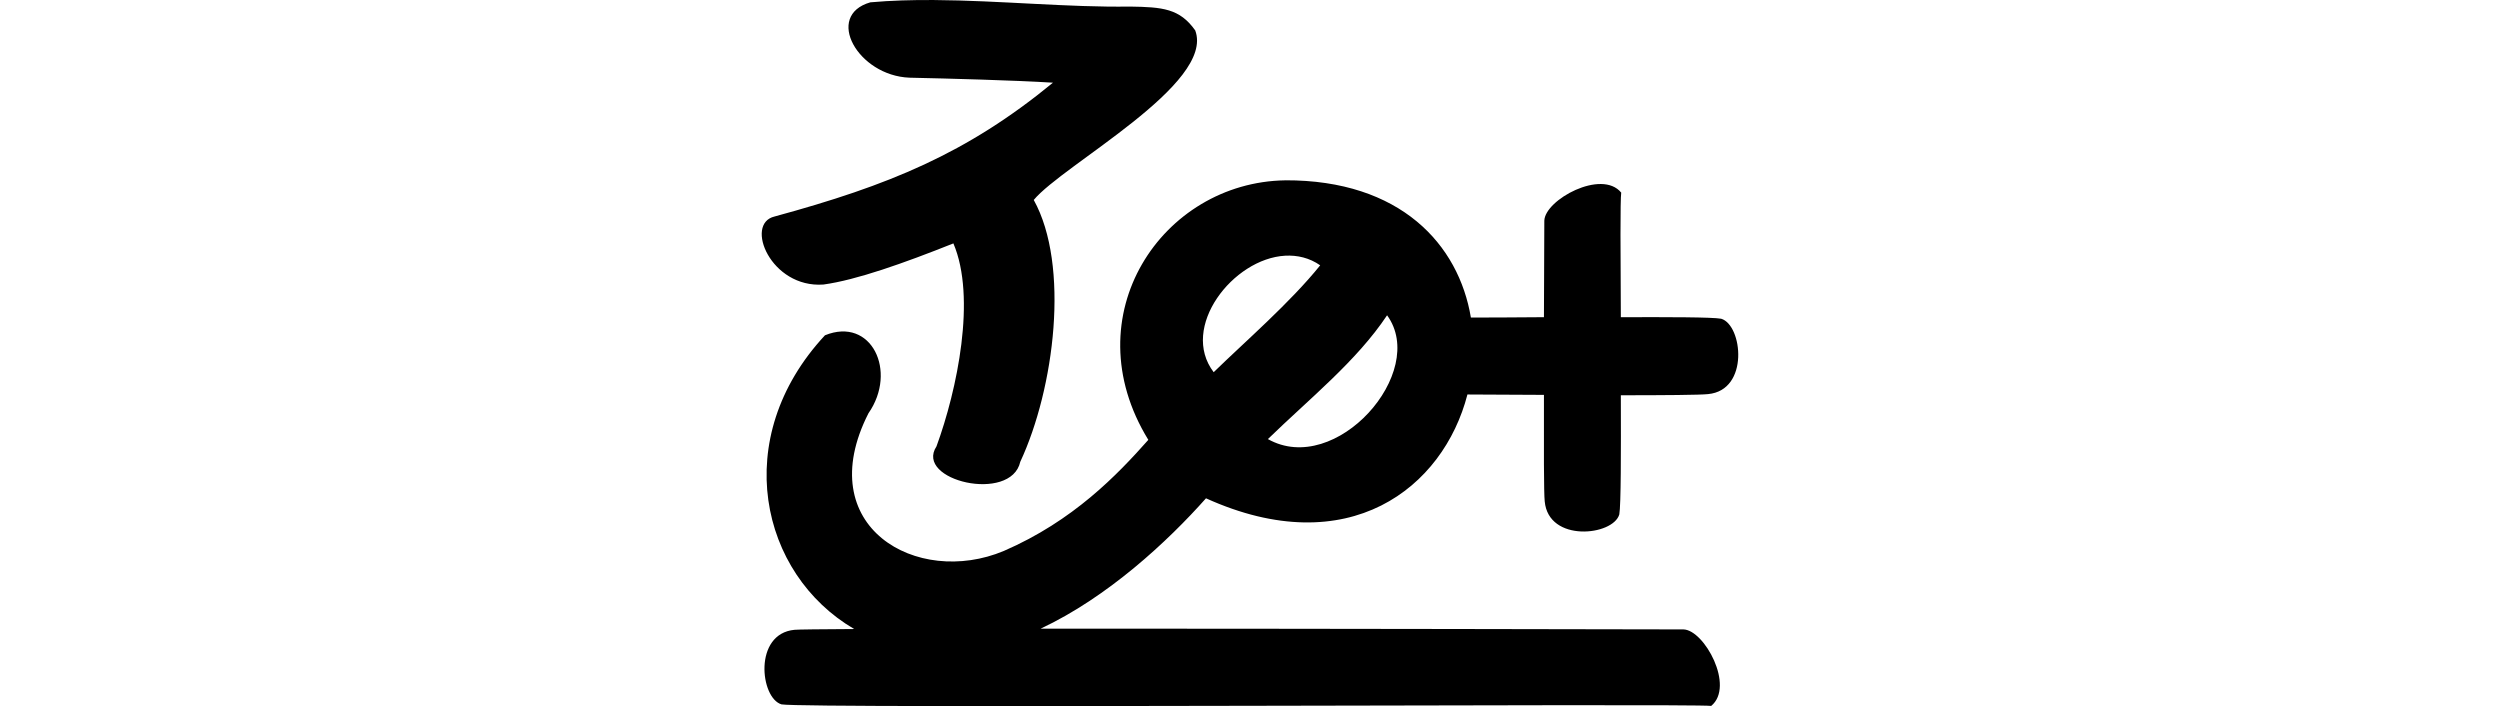 <?xml version="1.0" encoding="UTF-8" standalone="no"?>
<!-- Created with Inkscape (http://www.inkscape.org/) -->

<svg
   xmlns:dc="http://purl.org/dc/elements/1.1/"
   xmlns:cc="http://creativecommons.org/ns#"
   xmlns:rdf="http://www.w3.org/1999/02/22-rdf-syntax-ns#"
   xmlns:svg="http://www.w3.org/2000/svg"
   xmlns="http://www.w3.org/2000/svg"
   xmlns:sodipodi="http://sodipodi.sourceforge.net/DTD/sodipodi-0.dtd"
   xmlns:inkscape="http://www.inkscape.org/namespaces/inkscape"
   width="200"
   height="56.491"
   id="svg2"
   version="1.1"
   inkscape:version="0.48.3.1 r9886"
   sodipodi:docname="field.svg">
  <defs
     id="defs4" />
  <sodipodi:namedview
     id="base"
     pagecolor="#ffffff"
     bordercolor="#666666"
     borderopacity="1.0"
     inkscape:pageopacity="0.0"
     inkscape:pageshadow="2"
     inkscape:zoom="3.959798"
     inkscape:cx="-19.244649"
     inkscape:cy="-5.3305635"
     inkscape:document-units="px"
     inkscape:current-layer="layer1"
     showgrid="false"
     fit-margin-top="0"
     fit-margin-left="0"
     fit-margin-right="0"
     fit-margin-bottom="0"
     inkscape:window-width="1301"
     inkscape:window-height="744"
     inkscape:window-x="65"
     inkscape:window-y="24"
     inkscape:window-maximized="1"
     showguides="true"
     inkscape:guide-bbox="true" />
  <g
     inkscape:label="Layer 1"
     inkscape:groupmode="layer"
     id="layer1"
     transform="translate(-1076.945,-1924.123)">
    <path
       style="fill:#000000;fill-opacity:1;stroke:none"
       d=""
       id="path5131"
       inkscape:connector-curvature="0"
       transform="translate(884.566,2181.358)" />
    <g
       transform="matrix(0.986,-0.17,0.165,1.014,1480.926,1985.936)"
       id="layer1-9"
       inkscape:label="Layer 1">
      <g
         transform="matrix(-0.171,0.958,-1.093,-0.194,588.087,598.424)"
         id="layer1-9-9"
         inkscape:label="Layer 1">
        <g
           transform="matrix(-0.089,-0.897,0.996,-0.08,-2398.764,-1024.255)"
           id="layer1-1"
           inkscape:label="Layer 1">
          <g
             inkscape:label="Layer 1"
             id="layer1-2-3-5"
             transform="matrix(0,0.173,-1,0,-1644.505,1762.169)" />
          <g
             inkscape:label="Layer 1"
             id="layer1-5"
             transform="translate(-2772.594,1051.301)">
            <g
               transform="matrix(0.937,0.348,-0.348,0.937,202.782,30.382)"
               id="layer1-3"
               inkscape:label="Layer 1" />
          </g>
          <g
             inkscape:label="Layer 1"
             id="layer1-9-2"
             transform="matrix(0.237,1.241,-1.359,0.2,-1332.072,2239.068)" />
        </g>
      </g>
    </g>
    <g
       transform="translate(827.784,450.059)"
       id="layer1-4"
       inkscape:label="Layer 1">
      <g
         inkscape:label="Layer 1"
         id="layer1-1-9"
         transform="matrix(0.782,-0.623,0.623,0.782,-699.444,823.398)">
        <g
           transform="matrix(0.937,0.348,-0.348,0.937,202.782,30.382)"
           id="layer1-3-7"
           inkscape:label="Layer 1" />
      </g>
      <g
         inkscape:label="Layer 1"
         id="layer1-8"
         transform="translate(2656.924,-404.527)">
        <g
           transform="matrix(0,0.173,-1,0,-1644.505,1762.169)"
           id="layer1-2-3-5-0"
           inkscape:label="Layer 1" />
        <g
           transform="translate(-2772.594,1051.301)"
           id="layer1-5-0"
           inkscape:label="Layer 1">
          <g
             inkscape:label="Layer 1"
             id="layer1-3-1"
             transform="matrix(0.937,0.348,-0.348,0.937,202.782,30.382)" />
        </g>
        <g
           transform="matrix(0.98,-0.198,0.198,0.98,-83.331,-34.105)"
           id="layer1-6"
           inkscape:label="Layer 1" />
      </g>
    </g>
    <path
       style="fill:#000000"
       d="m 1151.679,1924.125 c -1.749,-0.013 -3.464,0.038 -5.106,0.184 -3.698,1.058 -1.003,5.874 3.137,6.029 3.087,0.067 8.389,0.207 11.473,0.4 -6.916,5.678 -13.133,8.214 -22.269,10.704 -2.442,0.566 -0.311,5.747 3.906,5.444 2.64,-0.363 6.406,-1.7 10.396,-3.291 1.849,4.328 0.305,11.715 -1.353,16.24 -1.79,2.728 5.962,4.551 6.705,1.23 2.739,-5.877 3.975,-15.718 1.077,-20.946 2.328,-2.818 14.527,-9.279 12.918,-13.564 -1.242,-1.75 -2.604,-1.868 -5.229,-1.907 -4.859,0.076 -10.409,-0.485 -15.656,-0.523 z m 28.082,14.425 c -9.832,0.147 -17.058,10.814 -10.95,20.762 -2.482,2.798 -6.004,6.481 -11.565,8.889 -6.925,2.904 -15.444,-1.925 -10.827,-11.011 2.349,-3.369 0.232,-7.755 -3.476,-6.244 -7.666,8.241 -5.197,19.103 2.338,23.499 -2.625,0.014 -4.54,0.035 -4.768,0.062 -3.315,0.307 -2.755,5.469 -1.046,5.967 1.958,0.345 72.969,-0.083 74.373,0.123 1.907,-1.563 -0.546,-6.074 -2.215,-6.121 -1.052,0 -30.717,-0.067 -51.427,-0.062 5.367,-2.516 10.174,-6.989 13.226,-10.427 11.402,5.158 18.991,-0.84 20.915,-8.305 0.702,0 3.569,0.015 6.121,0.031 -0.01,4.117 -0.012,7.882 0.062,8.52 0.307,3.315 5.469,2.755 5.967,1.046 0.136,-0.773 0.136,-4.939 0.123,-9.535 3.354,0 6.376,-0.022 6.982,-0.093 3.315,-0.311 2.755,-5.525 1.046,-6.029 -0.739,-0.132 -4.179,-0.133 -8.028,-0.123 -0.028,-4.906 -0.055,-9.378 0.031,-9.966 -1.564,-1.907 -6.105,0.577 -6.152,2.245 7e-4,0.543 -0.014,4.43 -0.031,7.72 -2.189,0.014 -4.289,0.033 -5.844,0.03 -0.974,-5.845 -5.629,-11.01 -14.856,-10.981 z m 0,6.029 c 0.964,-0.052 1.937,0.167 2.799,0.769 -2.397,2.983 -6.006,6.097 -8.52,8.551 -2.737,-3.584 1.546,-9.095 5.721,-9.32 z m 8.151,4.767 c 3.322,4.55 -4.104,12.968 -9.535,9.904 3.31,-3.221 7.093,-6.232 9.535,-9.904 z"
       id="path3305"
       inkscape:connector-curvature="0" />
    <g
       transform="matrix(0,1,-1.088,0,1775.945,2047.34)"
       id="layer1-47-9"
       inkscape:label="Layer 1" />
  </g>
</svg>

